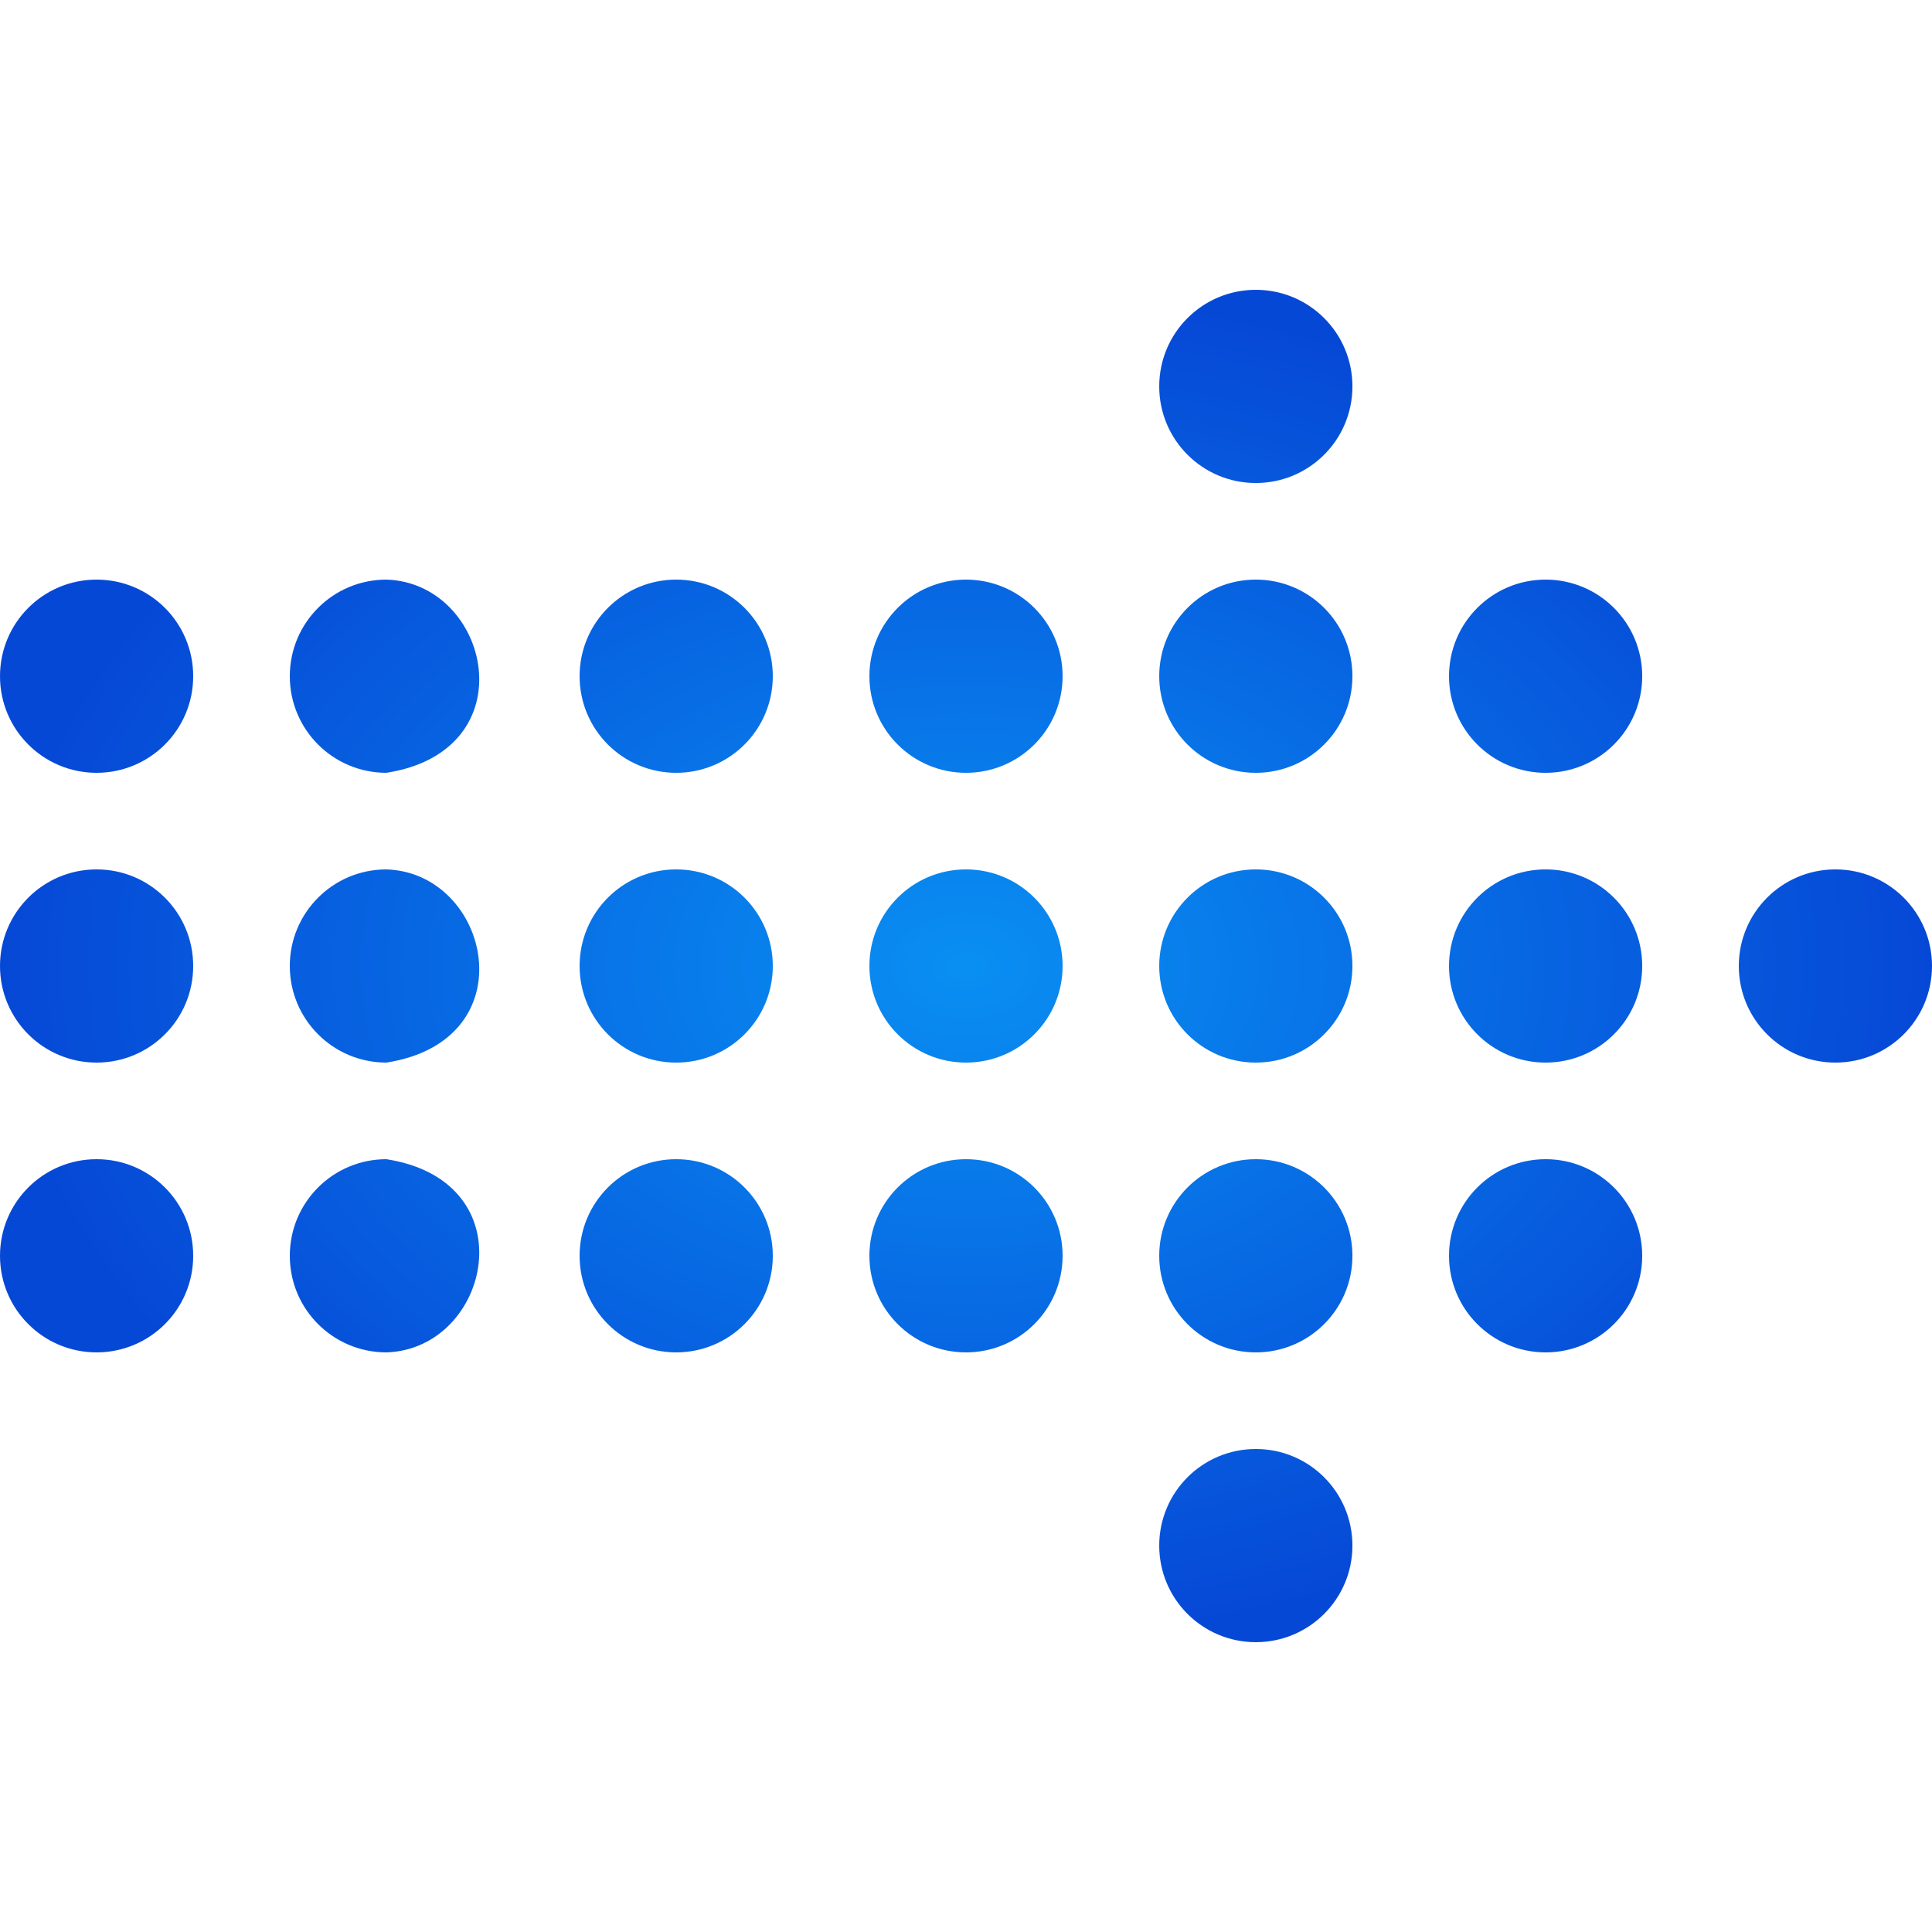 <?xml version="1.0" encoding="UTF-8" standalone="no"?>
<!-- Generator: Adobe Illustrator 16.0.0, SVG Export Plug-In . SVG Version: 6.00 Build 0)  -->

<svg
   version="1.1"
   id="Capa_1"
   x="0px"
   y="0px"
   width="512"
   height="512"
   viewBox="0 0 512 512"
   xml:space="preserve"
   sodipodi:docname="arrow-list-icon.svg"
   inkscape:version="1.3.2 (091e20e, 2023-11-25, custom)"
   inkscape:export-filename="btn-arrow.png"
   inkscape:export-xdpi="48"
   inkscape:export-ydpi="48"
   xmlns:inkscape="http://www.inkscape.org/namespaces/inkscape"
   xmlns:sodipodi="http://sodipodi.sourceforge.net/DTD/sodipodi-0.dtd"
   xmlns:xlink="http://www.w3.org/1999/xlink"
   xmlns="http://www.w3.org/2000/svg"
   xmlns:svg="http://www.w3.org/2000/svg"
   xmlns:rdf="http://www.w3.org/1999/02/22-rdf-syntax-ns#"
   xmlns:cc="http://creativecommons.org/ns#"
   xmlns:dc="http://purl.org/dc/elements/1.1/"><defs
     id="defs39"><linearGradient
       inkscape:collect="always"
       id="linearGradient989"><stop
         style="stop-color:#098ff2;stop-opacity:1"
         offset="0"
         id="stop985" /><stop
         style="stop-color:#0648d6;stop-opacity:1"
         offset="1"
         id="stop987" /></linearGradient><radialGradient
       inkscape:collect="always"
       xlink:href="#linearGradient989"
       id="radialGradient991"
       cx="182.861"
       cy="212.28"
       fx="182.861"
       fy="212.28"
       r="182.861"
       gradientTransform="matrix(-1.4,0,0,0.98,320,-62.421)"
       gradientUnits="userSpaceOnUse" /><radialGradient
       inkscape:collect="always"
       xlink:href="#linearGradient989"
       id="radialGradient1002"
       cx="63.999"
       cy="64"
       fx="63.999"
       fy="64"
       r="64"
       gradientTransform="matrix(-4,0,0,2.8,319.995,-33.592)"
       gradientUnits="userSpaceOnUse" /></defs><sodipodi:namedview
     pagecolor="#ffffff"
     bordercolor="#666666"
     borderopacity="1"
     objecttolerance="10"
     gridtolerance="10"
     guidetolerance="10"
     inkscape:pageopacity="0"
     inkscape:pageshadow="2"
     inkscape:window-width="1920"
     inkscape:window-height="1009"
     id="namedview37"
     showgrid="false"
     fit-margin-top="0"
     fit-margin-left="0"
     fit-margin-right="0"
     fit-margin-bottom="0"
     inkscape:pagecheckerboard="true"
     inkscape:zoom="0.52473958"
     inkscape:cx="-208.67494"
     inkscape:cy="206.76923"
     inkscape:window-x="1072"
     inkscape:window-y="-8"
     inkscape:window-maximized="1"
     inkscape:current-layer="layer1"
     inkscape:showpageshadow="2"
     inkscape:deskcolor="#d1d1d1" /><g
     inkscape:groupmode="layer"
     id="layer1"
     inkscape:label="Icon"
     style="display:inline"
     transform="translate(192,110.396)"><path
       id="path2-6-06"
       style="display:inline;fill:url(#radialGradient991);fill-opacity:1;stroke-width:0.844"
       d="m -140.802,222.404 c 0,14.147 -11.448,25.596 -25.6,25.596 -14.15,0 -25.598,-11.448 -25.598,-25.596 0,-14.152 11.448,-25.601 25.598,-25.601 14.151,0 25.6,11.448 25.6,25.601 z m -25.6,-102.398 c -14.15,0 -25.598,11.448 -25.598,25.598 0,14.15 11.448,25.598 25.598,25.598 14.151,0 25.6,-11.448 25.6,-25.598 0,-14.15 -11.448,-25.598 -25.6,-25.598 z m 0,-76.798 c -14.15,0 -25.598,11.448 -25.598,25.598 0,14.15 11.448,25.601 25.598,25.601 14.151,0 25.6,-11.451 25.6,-25.601 0,-14.15 -11.448,-25.598 -25.6,-25.598 z m 76.801,204.792 c -14.15,0 -25.598,-11.448 -25.598,-25.596 0,-14.152 11.448,-25.601 25.598,-25.601 37.684,5.897 27.548,50.36 0,51.196 z m 0,-127.994 c -14.15,0 -25.598,11.448 -25.598,25.598 0,14.15 11.448,25.598 25.598,25.598 37.685,-5.895 27.547,-50.36 0,-51.196 z m 0,-76.798 c -14.15,0 -25.598,11.448 -25.598,25.598 0,14.15 11.448,25.601 25.598,25.601 37.683,-5.897 27.548,-50.363 0,-51.199 z M 12.8,222.404 c 0,14.147 -11.448,25.596 -25.6,25.596 -14.15,0 -25.598,-11.448 -25.598,-25.596 0,-14.152 11.448,-25.601 25.598,-25.601 14.151,0 25.6,11.448 25.6,25.601 z M -12.8,120.006 c -14.15,0 -25.598,11.448 -25.598,25.598 0,14.15 11.448,25.598 25.598,25.598 14.151,0 25.6,-11.448 25.6,-25.598 0,-14.15 -11.448,-25.598 -25.6,-25.598 z m 0,-76.798 c -14.15,0 -25.598,11.448 -25.598,25.598 0,14.15 11.448,25.601 25.598,25.601 14.151,0 25.6,-11.451 25.6,-25.601 0,-14.15 -11.448,-25.598 -25.6,-25.598 z M 89.601,222.404 c 0,14.147 -11.448,25.596 -25.6,25.596 -14.15,0 -25.598,-11.448 -25.598,-25.596 0,-14.152 11.448,-25.601 25.598,-25.601 14.151,0 25.6,11.448 25.6,25.601 z M 64.001,120.006 c -14.15,0 -25.598,11.448 -25.598,25.598 0,14.15 11.448,25.598 25.598,25.598 14.151,0 25.6,-11.448 25.6,-25.598 0,-14.15 -11.448,-25.598 -25.6,-25.598 z m 0,-76.798 c -14.15,0 -25.598,11.448 -25.598,25.598 0,14.15 11.448,25.601 25.598,25.601 14.151,0 25.6,-11.451 25.6,-25.601 0,-14.15 -11.448,-25.598 -25.6,-25.598 z M 192.003,222.404 c 0,14.147 11.448,25.596 25.6,25.596 14.15,0 25.598,-11.448 25.598,-25.596 0,-14.152 -11.448,-25.601 -25.598,-25.601 -14.151,0 -25.6,11.448 -25.6,25.601 z m 102.399,-102.398 c 14.15,0 25.598,11.448 25.598,25.598 0,14.15 -11.448,25.598 -25.598,25.598 -14.15,0 -25.601,-11.448 -25.601,-25.598 0,-14.15 11.449,-25.598 25.601,-25.598 z m -76.799,0 c 14.15,0 25.598,11.448 25.598,25.598 0,14.15 -11.448,25.598 -25.598,25.598 -14.151,0 -25.6,-11.448 -25.6,-25.598 0,-14.15 11.448,-25.598 25.6,-25.598 z m -76.801,0 c 14.156,0 25.604,11.448 25.604,25.598 0,14.15 -11.448,25.598 -25.604,25.598 -14.148,0 -25.596,-11.448 -25.596,-25.598 0,-14.15 11.448,-25.598 25.596,-25.598 z m 0,-76.798 c 14.156,0 25.604,11.448 25.604,25.598 0,14.15 -11.448,25.601 -25.604,25.601 -14.148,0 -25.596,-11.451 -25.596,-25.601 0,-14.15 11.448,-25.598 25.596,-25.598 z m 0,-76.799 c 14.156,0 25.604,11.448 25.604,25.598 0,14.15 -11.448,25.601 -25.604,25.601 -14.148,0 -25.596,-11.451 -25.596,-25.601 0,-14.15 11.448,-25.598 25.596,-25.598 z m 76.801,76.799 c 14.15,0 25.598,11.448 25.598,25.598 0,14.15 -11.448,25.601 -25.598,25.601 -14.151,0 -25.6,-11.451 -25.6,-25.601 0,-14.15 11.448,-25.598 25.6,-25.598 z M 140.802,273.603 c 14.156,0 25.604,11.448 25.604,25.596 0,14.152 -11.448,25.601 -25.604,25.601 -14.148,0 -25.596,-11.448 -25.596,-25.601 0,-14.147 11.448,-25.596 25.596,-25.596 z m 0,-76.8 c 14.156,0 25.604,11.448 25.604,25.601 0,14.147 -11.448,25.596 -25.604,25.596 -14.148,0 -25.596,-11.448 -25.596,-25.596 0,-14.152 11.448,-25.601 25.596,-25.601 z"
       inkscape:connector-curvature="0"
       inkscape:label="btn-arrow-circle" /><path
       id="path846"
       style="display:none;fill:url(#radialGradient1002);fill-opacity:1;stroke-width:0.844"
       d="m 166.4,196.803 v 51.196 H 115.2 V 196.803 Z m 0,76.8 v 51.197 h -51.2 v -51.197 z m 0,-307.195 v 51.199 h -51.2 v -51.199 z m 0,76.799 V 94.406 H 115.2 V 43.207 Z m 0,76.798 v 51.196 H 115.2 V 120.006 Z M 243.199,43.208 V 94.407 H 192.001 V 43.208 Z m 0,76.798 v 51.196 h -51.198 v -51.196 z m -51.198,127.994 H 243.199 V 196.804 H 192.001 Z M 294.402,120.006 H 320 v 25.598 25.598 H 294.402 268.801 V 145.604 120.006 Z M -140.802,43.208 V 94.407 H -192 V 43.208 Z m 0,76.798 v 51.196 H -192 V 120.006 Z M -192,248 h 51.198 V 196.804 H -192 Z M -64.002,43.208 V 94.407 H -115.2 V 43.208 Z m 0,76.798 v 51.196 h -51.198 v -51.196 z m -51.198,127.994 h 51.198 V 196.804 H -115.2 Z M 12.798,43.208 V 94.407 H -38.399 V 43.208 Z m 0,76.798 v 51.196 h -51.198 v -51.196 z m -51.198,127.994 H 12.798 V 196.804 H -38.399 Z M 89.599,43.208 V 94.407 H 38.401 V 43.208 Z m 0,76.798 v 51.196 H 38.401 V 120.006 Z M 38.401,248 H 89.599 V 196.804 H 38.401 Z"
       inkscape:connector-curvature="0"
       inkscape:label="btn-arrow-square" /></g></svg>
